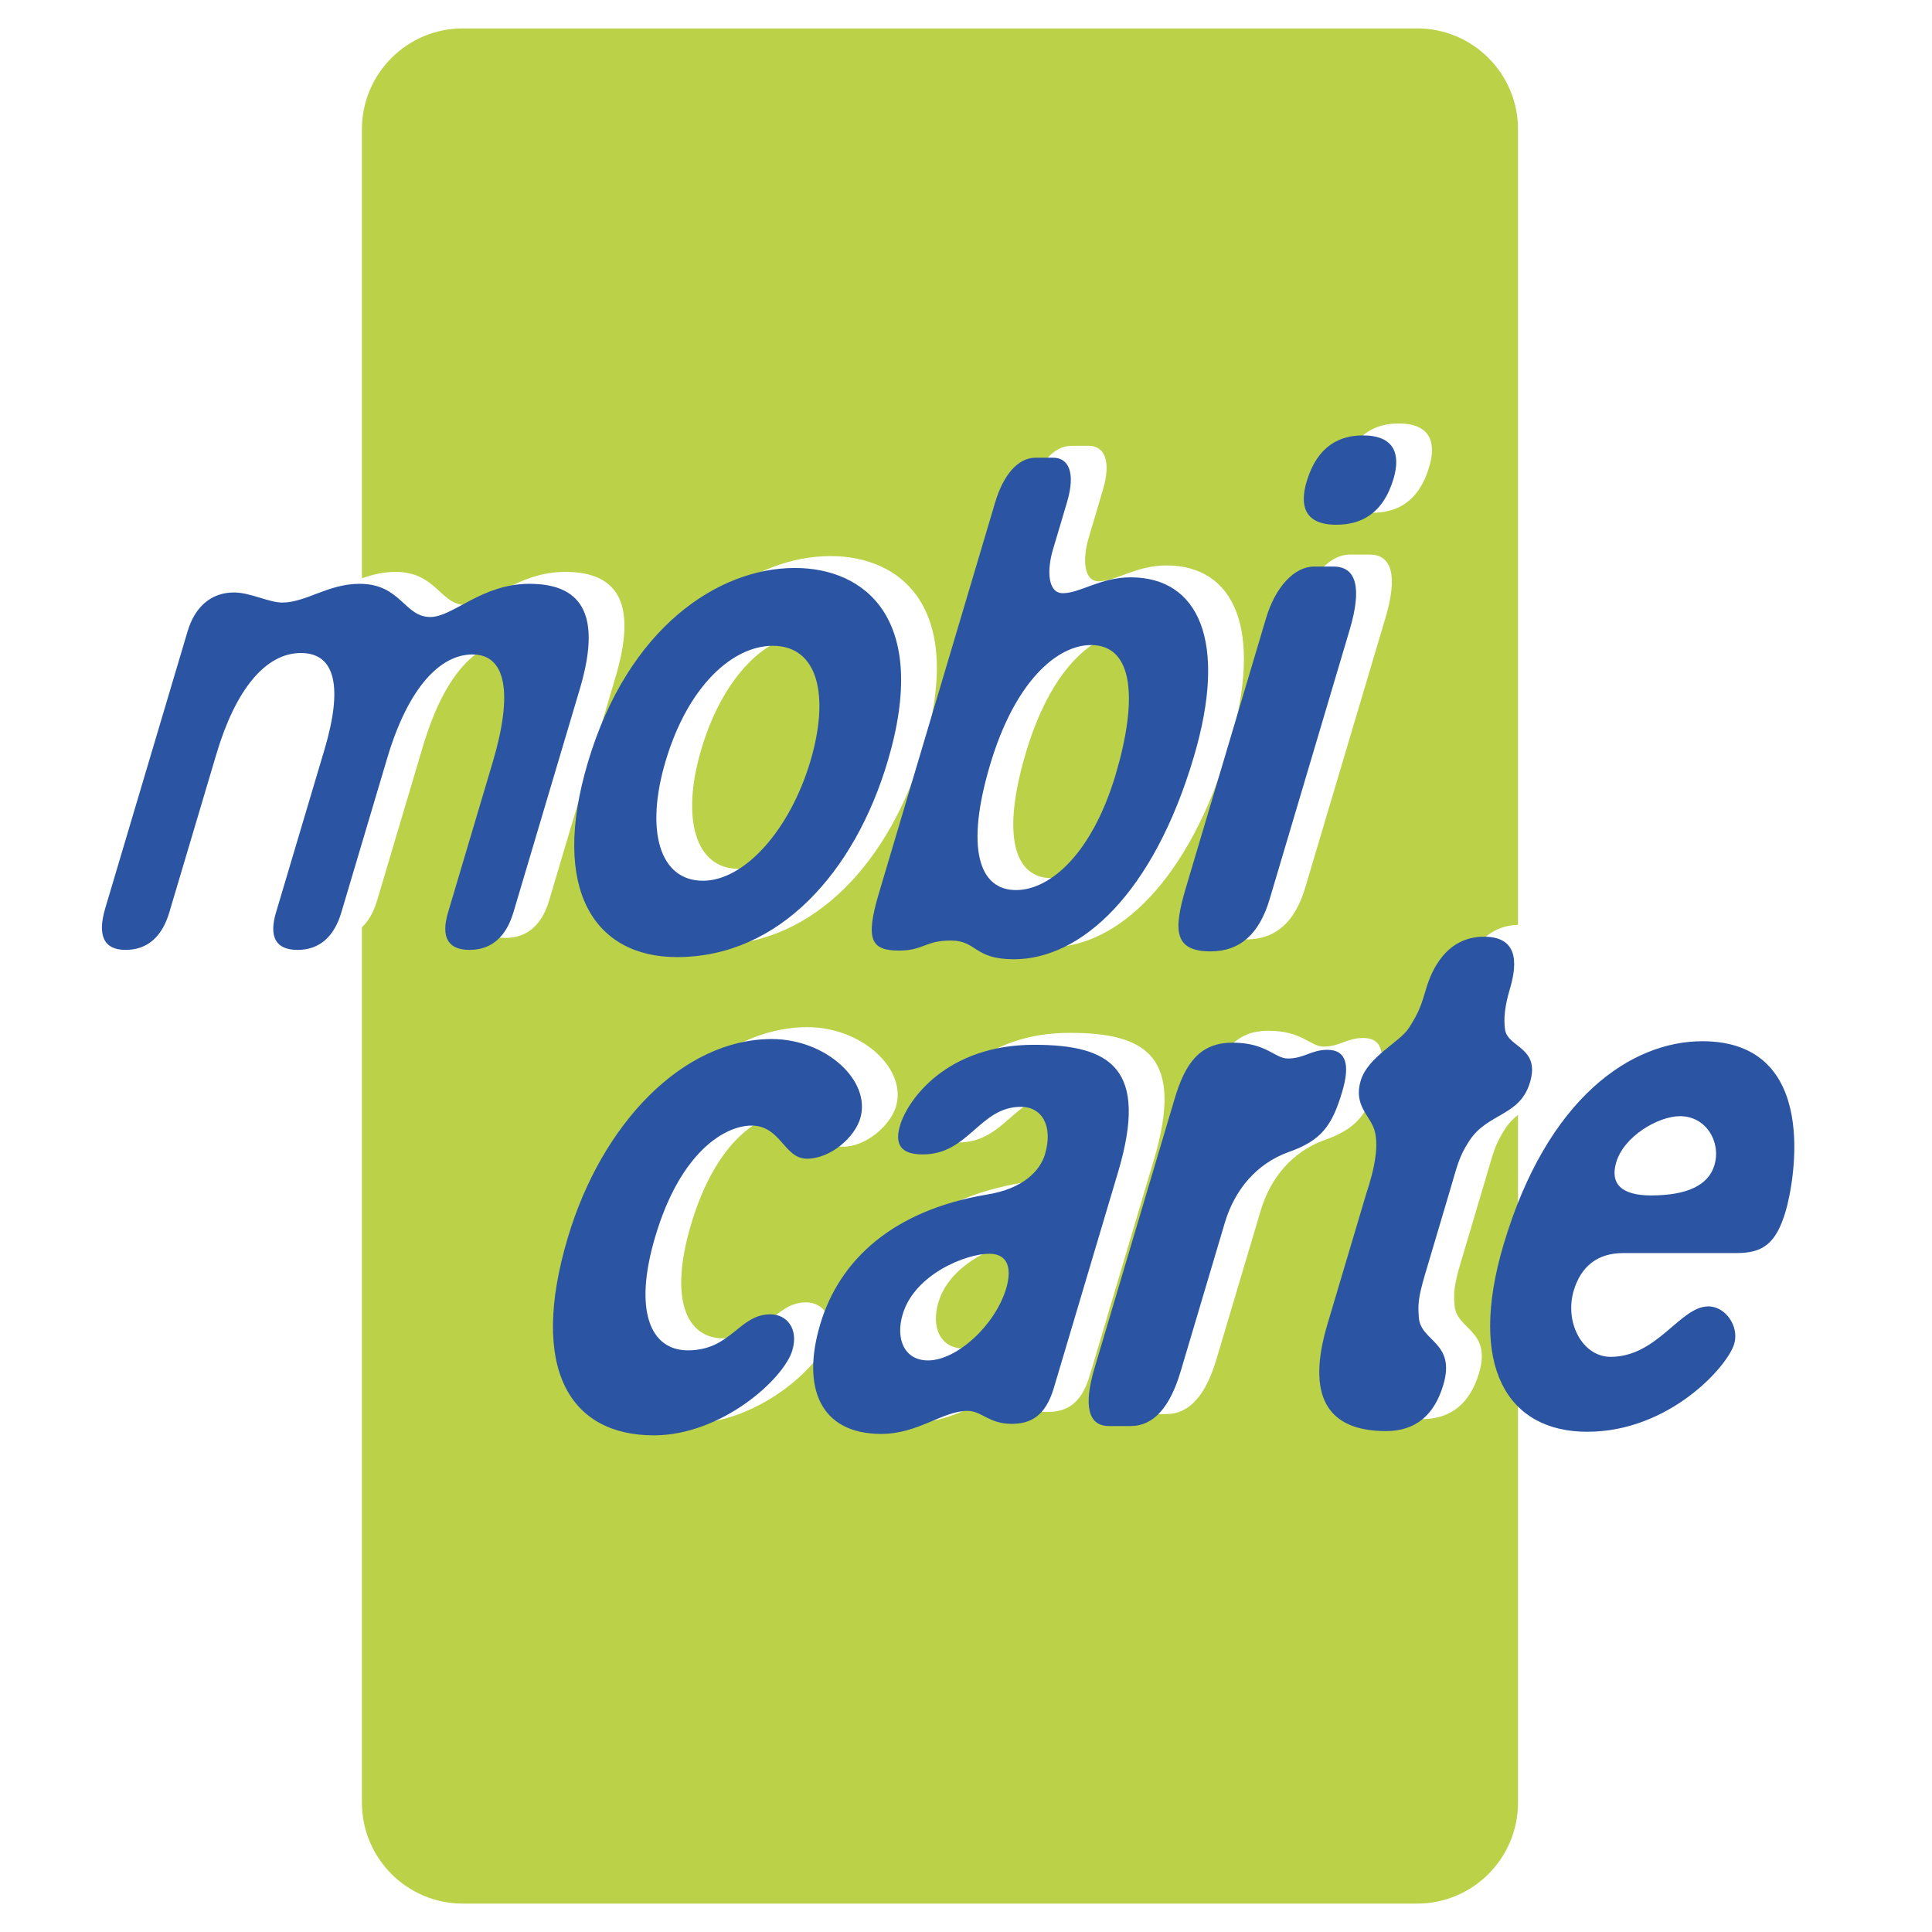 <svg xmlns="http://www.w3.org/2000/svg" width="2500" height="2500" viewBox="0 0 192.756 192.756"><g fill-rule="evenodd" clip-rule="evenodd"><path fill="#fff" d="M0 0h192.756v192.756H0V0z"/><path d="M151.453 12.9c0-5.558-4.508-10.065-10.064-10.065H46.175c-5.558 0-10.065 4.508-10.065 10.065v166.95c0 5.559 4.507 10.072 10.065 10.072h95.213c5.557 0 10.064-4.514 10.064-10.072V12.9h.001z" fill="#bbd147"/><path d="M54.787 89.846c-.726 2.445-2.2 3.732-4.373 3.732-2.17 0-2.87-1.287-2.143-3.732l4.444-14.958c2.049-6.905 1.36-10.782-2.009-10.782-3.147 0-6.369 3.164-8.509 10.355l-4.574 15.385c-.724 2.445-2.197 3.732-4.372 3.732-2.173 0-2.871-1.287-2.142-3.732l4.828-16.25c1.842-6.178 1.131-9.638-2.347-9.638-3.584 0-6.542 3.745-8.423 10.066l-4.708 15.821c-.725 2.445-2.198 3.732-4.364 3.732-2.175 0-2.835-1.428-2.022-4.166l8.209-27.605c.726-2.449 2.35-3.885 4.628-3.885 1.632 0 3.502 1.003 4.809 1.003 2.39 0 4.572-1.867 7.723-1.867 4.126 0 4.445 3.307 7.056 3.307 2.28 0 5.112-3.307 9.888-3.307 5.649 0 7.08 3.599 5.025 10.499l-6.624 22.29zM71.108 94.3c-8.252 0-12.65-6.761-8.888-19.412 4.02-13.516 13.045-19.407 20.65-19.407 6.951 0 13.498 5.031 9.26 19.266C88.835 85.818 81.323 94.3 71.108 94.3zm2.594-7.616c4.126 0 8.665-5.033 10.718-11.937 1.926-6.473.814-11.502-3.751-11.502-4.018 0-8.469 4.025-10.697 11.502-2.047 6.904-.614 11.937 3.73 11.937zM102.852 48.937c.77-2.584 2.197-4.457 4.043-4.457h1.738c1.52 0 2.289 1.439 1.385 4.457l-1.404 4.744c-.605 2.014-.527 4.315.994 4.315 1.74 0 3.729-1.582 6.771-1.582 6.738 0 9.742 6.329 6.281 17.972-4.021 13.519-11.203 20.129-17.938 20.129-4.02 0-3.68-1.863-6.287-1.863-2.605 0-2.685.998-5.183.998-2.828 0-3.354-1.15-1.985-5.746l11.585-38.967zm2.08 38.678c3.469 0 7.629-3.738 9.936-11.5 2.178-7.34 1.895-12.944-2.451-12.944-3.369 0-7.588 3.593-10.066 11.933-2.482 8.34-1.113 12.511 2.581 12.511zM136.891 51.16c-3.152 0-3.682-1.862-2.957-4.307 1.07-3.595 3.326-4.603 5.611-4.603 3.143 0 3.783 1.867 3.053 4.311-1.063 3.599-3.317 4.599-5.707 4.599zm1.332 10.503l-7.998 26.89c-1.025 3.449-2.951 5.172-5.879 5.172-3.697 0-3.703-2.157-2.463-6.323l7.992-26.89c.939-3.164 2.844-5.182 4.795-5.182h1.957c2.281.001 2.834 2.16 1.596 6.333zM80.56 102.479c5.431 0 9.949 4.168 8.836 7.91-.561 1.867-2.939 4.023-5.326 4.023-2.281 0-2.599-3.309-5.53-3.309-2.614 0-7.073 2.59-9.597 11.072-2.224 7.479-.446 11.359 3.25 11.359 4.342 0 5.087-3.596 8.238-3.596 1.628 0 2.833 1.438 2.188 3.596-.856 2.875-7.083 8.49-13.817 8.49-8.366 0-12.481-6.625-8.588-19.705 3.417-11.505 11.545-19.84 20.346-19.84zM104.494 140.871c-2.275 0-2.979-1.295-4.393-1.295-2.496 0-4.922 2.305-8.613 2.305-6.082 0-7.976-4.609-6.098-10.934 1.927-6.469 7.287-11.359 16.562-12.941 3.756-.576 5.396-2.443 5.867-4.023.854-2.879-.328-4.748-2.393-4.748-4.127 0-5.211 4.748-9.774 4.748-1.521 0-3.021-.436-2.296-2.879.773-2.588 4.678-8.055 13.366-8.055 7.604 0 11.484 2.305 8.404 12.658l-6.414 21.564c-.853 2.877-2.372 3.6-4.218 3.6zm-8.325-6.332c2.819 0 6.671-3.447 7.78-7.189.559-1.869.268-3.451-1.686-3.451-2.285 0-7.446 2.016-8.642 6.041-.723 2.453.159 4.599 2.548 4.599zM136.004 103.559c1.844 0 2.287 1.434 1.475 4.166-1.027 3.447-2.104 4.889-5.379 6.037-3.17 1.156-5.35 3.74-6.33 7.053l-4.406 14.801c-1.068 3.598-2.709 5.465-4.988 5.465H114.2c-2.064 0-2.553-2.01-1.439-5.744l7.992-26.893c1.07-3.592 2.539-5.605 5.799-5.605 3.363 0 4.199 1.58 5.502 1.58 1.628-.001 2.319-.86 3.95-.86zM139.316 106.646c.727-2.441 3.979-3.879 4.842-5.318 1.016-1.582 1.229-2.303 1.695-3.887.469-1.577 1.867-5.173 5.775-5.173 3.805 0 3.146 3.308 2.551 5.318-.432 1.439-.641 2.879-.441 4.031.357 1.721 3.504 1.721 2.479 5.178-1.023 3.449-4.264 3.012-6.094 5.898-1.016 1.572-1.158 2.441-1.893 4.881l-2.477 8.34c-.729 2.447-.723 3.166-.631 4.312.143 2.445 3.727 2.445 2.443 6.762-.898 3.02-2.781 4.598-5.715 4.598-5.975 0-7.943-3.592-5.848-10.639l3.846-12.941c.965-2.871 1.279-5.031.84-6.473-.438-1.435-2.096-2.439-1.372-4.887zM176.785 123.826h-11.293c-2.502 0-4.188 1.297-4.912 3.74-.939 3.164.855 6.615 3.682 6.615 4.668 0 6.924-5.027 9.748-5.027 1.74 0 3.096 2.01 2.586 3.73-.688 2.305-6.521 8.773-14.67 8.773-7.926 0-11.977-6.469-8.342-18.689 4.359-14.67 12.766-20.273 19.822-20.273 11.84 0 9.168 14.094 8.312 16.963-.98 3.311-2.323 4.168-4.933 4.168zm-8.496-5.748c3.584 0 5.729-1.006 6.326-3.021.684-2.299-.826-4.889-3.43-4.889-2.174 0-5.602 2.016-6.367 4.6-.64 2.16.537 3.31 3.471 3.31z" fill="#fff"/><path d="M51.223 91.031c-.73 2.447-2.201 3.74-4.375 3.74-2.175 0-2.875-1.293-2.145-3.74l4.444-14.951c2.055-6.9 1.361-10.785-2.008-10.785-3.147 0-6.375 3.166-8.509 10.355l-4.574 15.381c-.723 2.447-2.197 3.74-4.371 3.74-2.172 0-2.872-1.293-2.146-3.74l4.833-16.244c1.839-6.189 1.123-9.635-2.349-9.635-3.584 0-6.547 3.74-8.427 10.061l-4.705 15.818c-.725 2.447-2.196 3.74-4.368 3.74-2.171 0-2.831-1.437-2.019-4.167l8.21-27.609c.723-2.449 2.35-3.885 4.629-3.885 1.628 0 3.501 1.008 4.803 1.008 2.39 0 4.579-1.871 7.726-1.871 4.132 0 4.449 3.311 7.06 3.311 2.28 0 5.11-3.311 9.89-3.311 5.647 0 7.076 3.592 5.026 10.496l-6.625 22.288zM67.543 95.489c-8.255 0-12.656-6.761-8.894-19.409C62.667 62.562 71.7 56.666 79.304 56.666c6.952 0 13.492 5.03 9.264 19.274-3.293 11.069-10.818 19.549-21.025 19.549zm2.591-7.617c4.13 0 8.665-5.033 10.72-11.932 1.919-6.474.808-11.508-3.752-11.508-4.017 0-8.475 4.029-10.695 11.508-2.053 6.899-.619 11.932 3.727 11.932zM99.287 50.125c.764-2.59 2.195-4.459 4.037-4.459h1.74c1.523 0 2.289 1.437 1.387 4.459l-1.408 4.744c-.596 2.017-.523 4.314.996 4.314 1.742 0 3.734-1.582 6.773-1.582 6.734 0 9.744 6.325 6.277 17.973-4.016 13.518-11.199 20.132-17.936 20.132-4.018 0-3.676-1.868-6.286-1.868-2.604 0-2.688 1.001-5.188 1.001-2.823 0-3.35-1.144-1.982-5.747l11.59-38.967zm2.078 38.678c3.473 0 7.625-3.738 9.936-11.499 2.18-7.337 1.893-12.947-2.453-12.947-3.365 0-7.584 3.6-10.064 11.939-2.482 8.336-1.114 12.507 2.581 12.507zM133.324 52.353c-3.152 0-3.684-1.872-2.957-4.312 1.072-3.596 3.326-4.6 5.609-4.6 3.145 0 3.781 1.871 3.061 4.312-1.07 3.592-3.326 4.6-5.713 4.6zm1.328 10.498l-7.988 26.888c-1.031 3.451-2.951 5.18-5.883 5.18-3.697 0-3.707-2.159-2.469-6.333l7.996-26.89c.939-3.159 2.84-5.169 4.799-5.169h1.951c2.284 0 2.838 2.153 1.594 6.324zM76.991 103.666c5.43 0 9.949 4.168 8.838 7.91-.554 1.873-2.935 4.027-5.325 4.027-2.284 0-2.602-3.303-5.532-3.303-2.613 0-7.074 2.58-9.592 11.064-2.226 7.477-.449 11.361 3.245 11.361 4.347 0 5.086-3.594 8.239-3.594 1.633 0 2.829 1.434 2.188 3.594-.857 2.875-7.084 8.48-13.818 8.48-8.361 0-12.48-6.609-8.591-19.701 3.421-11.5 11.547-19.838 20.348-19.838zM100.93 142.057c-2.281 0-2.984-1.293-4.397-1.293-2.497 0-4.922 2.299-8.61 2.299-6.086 0-7.975-4.598-6.094-10.928 1.925-6.469 7.29-11.363 16.556-12.939 3.752-.576 5.398-2.443 5.869-4.021.854-2.873-.33-4.748-2.393-4.748-4.131 0-5.212 4.748-9.774 4.748-1.523 0-3.023-.434-2.294-2.873.765-2.596 4.673-8.062 13.365-8.062 7.604 0 11.477 2.301 8.404 12.658l-6.418 21.568c-.851 2.876-2.369 3.591-4.214 3.591zm-8.332-6.327c2.824 0 6.675-3.451 7.791-7.189.553-1.867.266-3.455-1.697-3.455-2.277 0-7.439 2.02-8.633 6.047-.728 2.439.153 4.597 2.539 4.597zM132.436 104.742c1.846 0 2.289 1.439 1.477 4.176-1.027 3.447-2.1 4.881-5.381 6.035-3.164 1.148-5.348 3.742-6.332 7.045l-4.404 14.816c-1.066 3.594-2.709 5.463-4.992 5.463h-2.168c-2.064 0-2.555-2.016-1.441-5.756l7.996-26.889c1.064-3.592 2.531-5.605 5.791-5.605 3.367 0 4.203 1.58 5.506 1.58 1.627 0 2.317-.865 3.948-.865zM135.754 107.834c.725-2.447 3.975-3.879 4.838-5.318 1.018-1.58 1.225-2.305 1.697-3.881.467-1.582 1.863-5.179 5.777-5.179 3.801 0 3.143 3.306 2.545 5.324-.43 1.432-.637 2.875-.438 4.025.355 1.723 3.508 1.723 2.477 5.174-1.021 3.447-4.262 3.021-6.094 5.898-1.016 1.576-1.164 2.443-1.893 4.889l-2.475 8.34c-.729 2.445-.721 3.16-.631 4.311.141 2.449 3.727 2.449 2.441 6.758-.898 3.023-2.775 4.605-5.713 4.605-5.975 0-7.945-3.596-5.852-10.645l3.848-12.939c.961-2.875 1.281-5.037.84-6.469-.441-1.44-2.096-2.448-1.367-4.893zM173.221 125.02h-11.295c-2.498 0-4.186 1.295-4.912 3.736-.943 3.166.854 6.617 3.678 6.617 4.674 0 6.932-5.033 9.75-5.033 1.738 0 3.094 2.016 2.582 3.738-.684 2.299-6.52 8.77-14.664 8.77-7.928 0-11.979-6.471-8.344-18.693 4.363-14.67 12.762-20.271 19.824-20.271 11.84 0 9.166 14.09 8.314 16.967-.98 3.303-2.324 4.169-4.933 4.169zm-8.5-5.752c3.586 0 5.732-1.006 6.326-3.02.688-2.301-.82-4.887-3.43-4.887-2.176 0-5.602 2.01-6.365 4.6-.645 2.158.539 3.307 3.469 3.307z" fill="#2b55a2"/></g></svg>